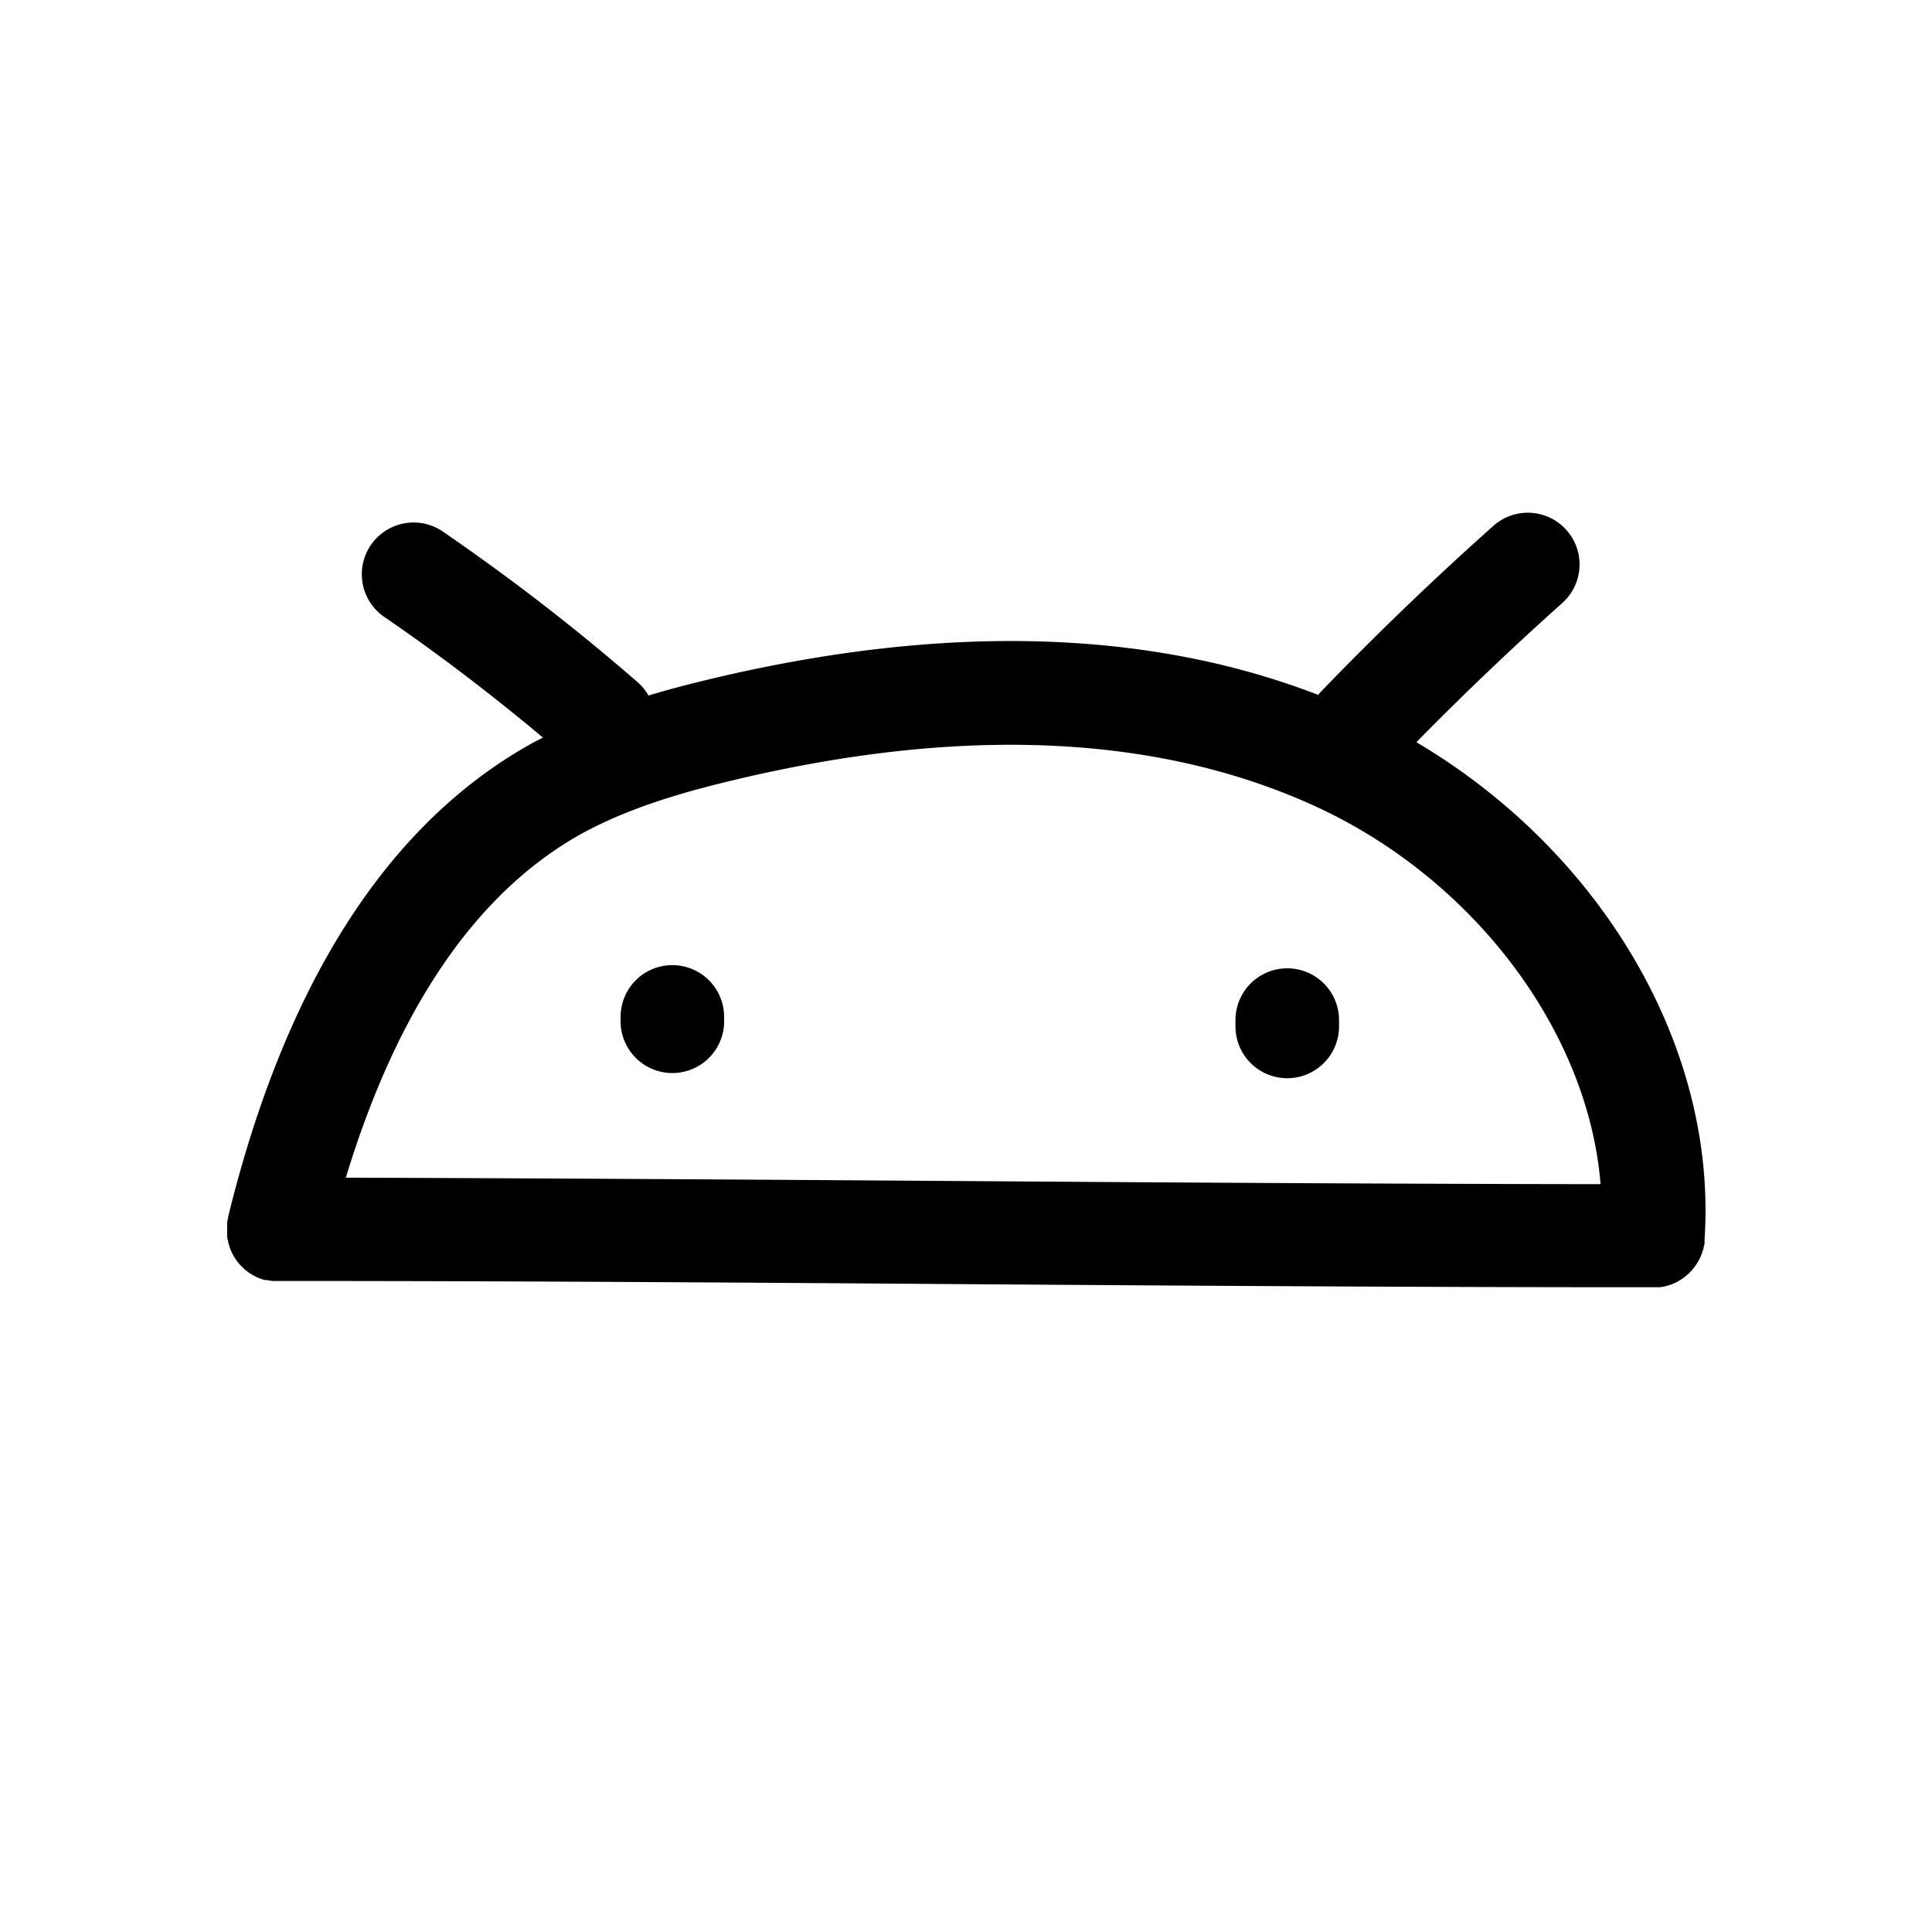 <?xml version="1.0" encoding="UTF-8"?> <svg xmlns="http://www.w3.org/2000/svg" data-name="Layer 1" viewBox="0 0 250 250"><path d="M173.27 132v.82a6.7 6.7 0 01-13.4 0V132a6.7 6.7 0 0113.4 0zM219 164.28a2.85 2.85 0 01-.23.26l-.2.21-.25.22-.23.2-.26.19-.25.18-.27.16-.27.16-.29.14-.29.13-.32.12-.28.09-.37.1-.25.06-.47.07h-2.51c-28.42 0-58.33-.2-87.28-.4-29.52-.21-60-.42-88.95-.41h-.81l-.3-.05-.38-.07h-.27l-.38-.12-.27-.09-.33-.14-.29-.14-.28-.15-.3-.18-.24-.16-.3-.23-.21-.17-.27-.25-.2-.2-.23-.25a2.43 2.43 0 01-.2-.25 2.35 2.35 0 01-.19-.25 2.9 2.9 0 01-.19-.29l-.15-.24-.18-.32a1.89 1.89 0 01-.11-.25 3.49 3.49 0 01-.15-.34l-.1-.27c0-.11-.07-.22-.1-.33a3 3 0 01-.08-.32c0-.1 0-.2-.07-.3l-.06-.37v-.27-.76-.71c0-.1 0-.2.05-.31s0-.25.07-.38 0-.07 0-.1c7.42-30.27 20.63-50.88 39.24-61.27.49-.28 1-.52 1.5-.79-6.62-5.55-13.52-10.82-20.63-15.68a6.7 6.7 0 017.56-11.06 278.15 278.15 0 0125.3 19.55A6.51 6.51 0 0183.91 90c2.82-.85 5.57-1.55 8.16-2.17 30.05-7.15 56.43-6.44 78.51 2.09a5.58 5.58 0 01.39-.46 409.29 409.29 0 0122.28-21.42 6.69 6.69 0 018.9 10 400.249 400.249 0 00-18.87 18c23.93 14.15 38.94 39.44 37.29 64.3a.5.5 0 010 .12v.33c0 .11 0 .22-.05.32s-.05.22-.07.33-.05.21-.08.31-.07.2-.1.3-.07.22-.11.32l-.12.27-.15.32-.14.25-.18.3a1.88 1.88 0 01-.16.23l-.21.29zm-94-11.45c27.21.19 55.26.37 82.11.4-1.6-19.92-16.67-40-37.87-49.33-20.15-8.9-45.08-9.91-74.11-3-6.27 1.49-13.53 3.5-19.91 7-13.58 7.58-23.8 22.54-30.47 44.49 26.34.08 53.72.26 80.25.44zm-38-27.94a6.68 6.68 0 00-6.69 6.69v.83a6.7 6.7 0 0013.39 0v-.83a6.69 6.69 0 00-6.7-6.69z"></path></svg> 